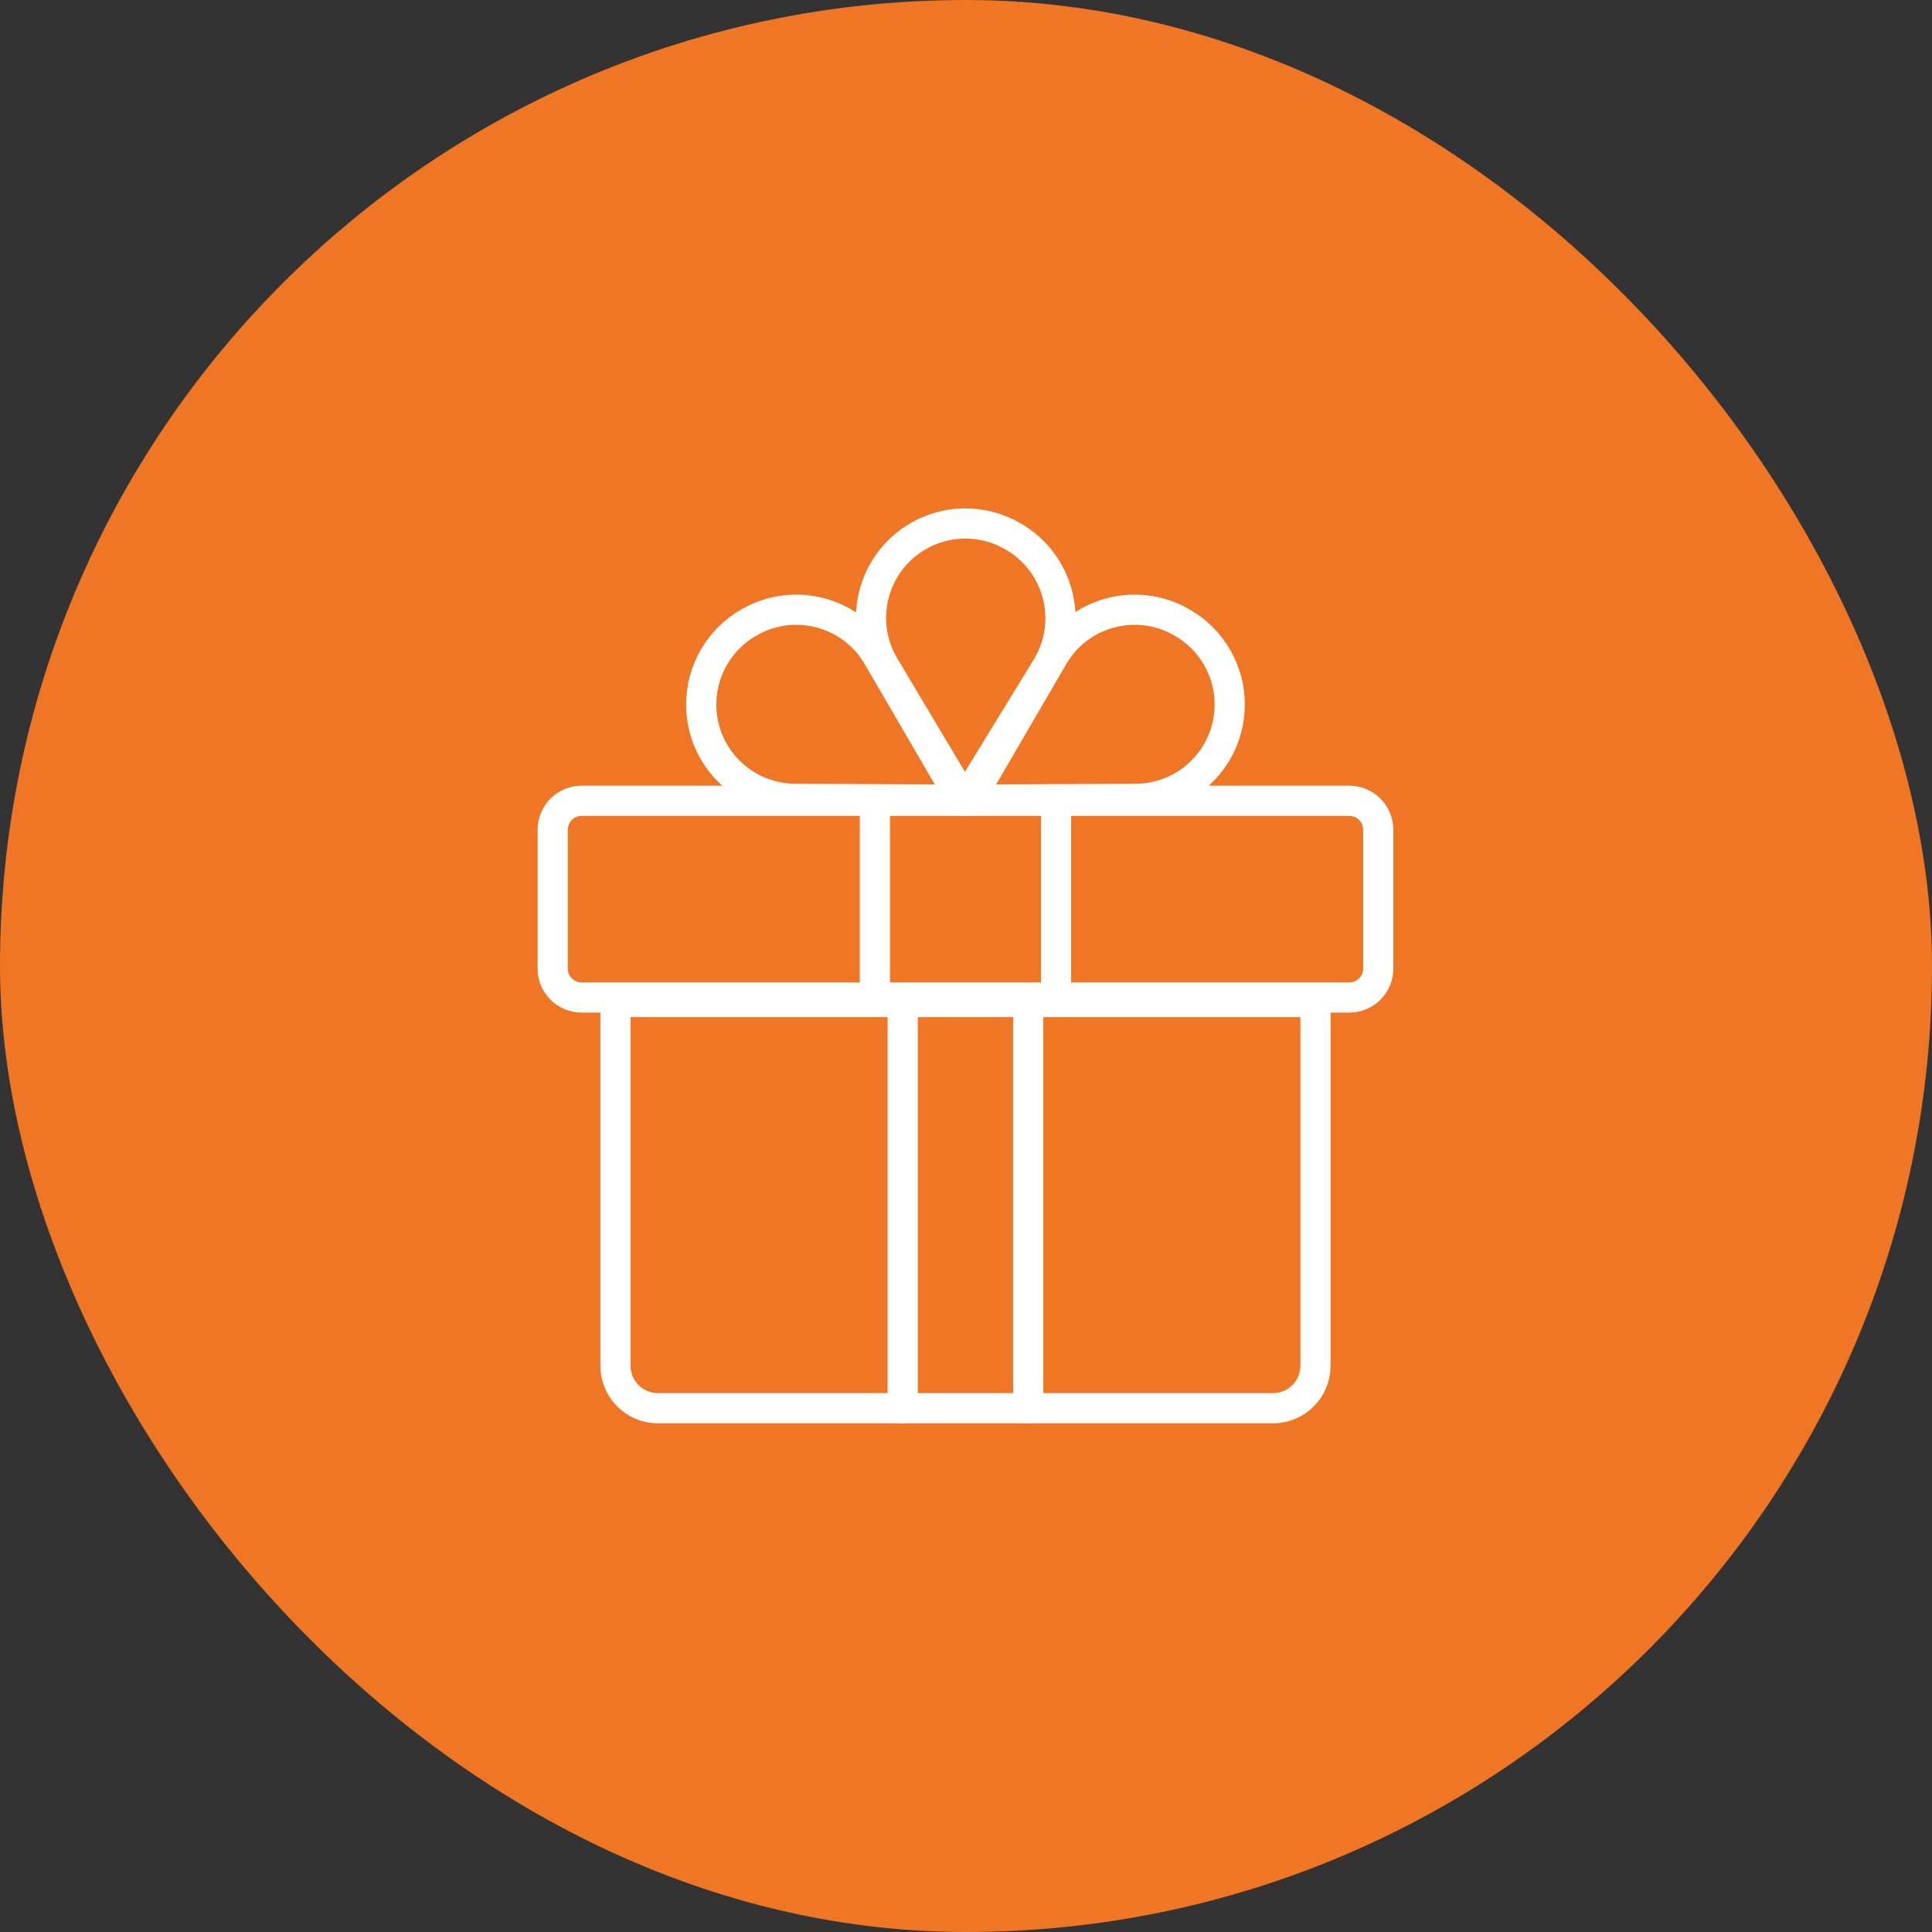 <svg width="64" height="64" viewBox="0 0 64 64" fill="none" xmlns="http://www.w3.org/2000/svg">
<rect x="0" y="0" width="64" height="64" fill="#333333" stroke="none"/>
<rect width="64" height="64" rx="32" fill="#EE7624"/>
<path d="M43.577 33.194V45.242C43.577 46.019 42.947 46.649 42.169 46.649H21.795C21.018 46.649 20.388 46.019 20.388 45.242V33.194H43.577ZM19.268 33.044C18.738 33.044 18.309 32.615 18.309 32.086V27.486C18.309 26.956 18.738 26.527 19.268 26.527H44.697C45.227 26.527 45.656 26.956 45.656 27.486V32.086C45.656 32.615 45.227 33.044 44.697 33.044H19.268Z" stroke="white" stroke-miterlimit="10" stroke-linecap="round" stroke-linejoin="round"/>
<path d="M31.958 26.534L29.276 22.035C28.418 20.556 28.908 18.662 30.376 17.784C31.352 17.2 32.569 17.193 33.552 17.765L33.575 17.778C35.079 18.653 35.579 20.587 34.688 22.081L31.958 26.534ZM31.837 26.488L26.34 26.463C24.63 26.455 23.244 25.075 23.229 23.364C23.219 22.227 23.828 21.174 24.818 20.615L24.841 20.602C26.356 19.747 28.278 20.293 29.117 21.817L31.837 26.488Z" stroke="white" stroke-miterlimit="10" stroke-linecap="round" stroke-linejoin="round"/>
<path d="M32.128 26.488L37.624 26.463C39.334 26.455 40.721 25.075 40.736 23.364C40.746 22.227 40.137 21.174 39.146 20.615L39.123 20.602C37.608 19.747 35.687 20.293 34.848 21.817L32.128 26.488Z" stroke="white" stroke-miterlimit="10" stroke-linecap="round" stroke-linejoin="round"/>
<path d="M29.903 46.649V33.09" stroke="white" stroke-miterlimit="10" stroke-linecap="round" stroke-linejoin="round"/>
<path d="M34.062 33.09V46.649" stroke="white" stroke-miterlimit="10" stroke-linecap="round" stroke-linejoin="round"/>
<path d="M28.981 32.96V26.534" stroke="white" stroke-miterlimit="10" stroke-linecap="round" stroke-linejoin="round"/>
<path d="M34.983 26.534V32.96" stroke="white" stroke-miterlimit="10" stroke-linecap="round" stroke-linejoin="round"/>
</svg>
